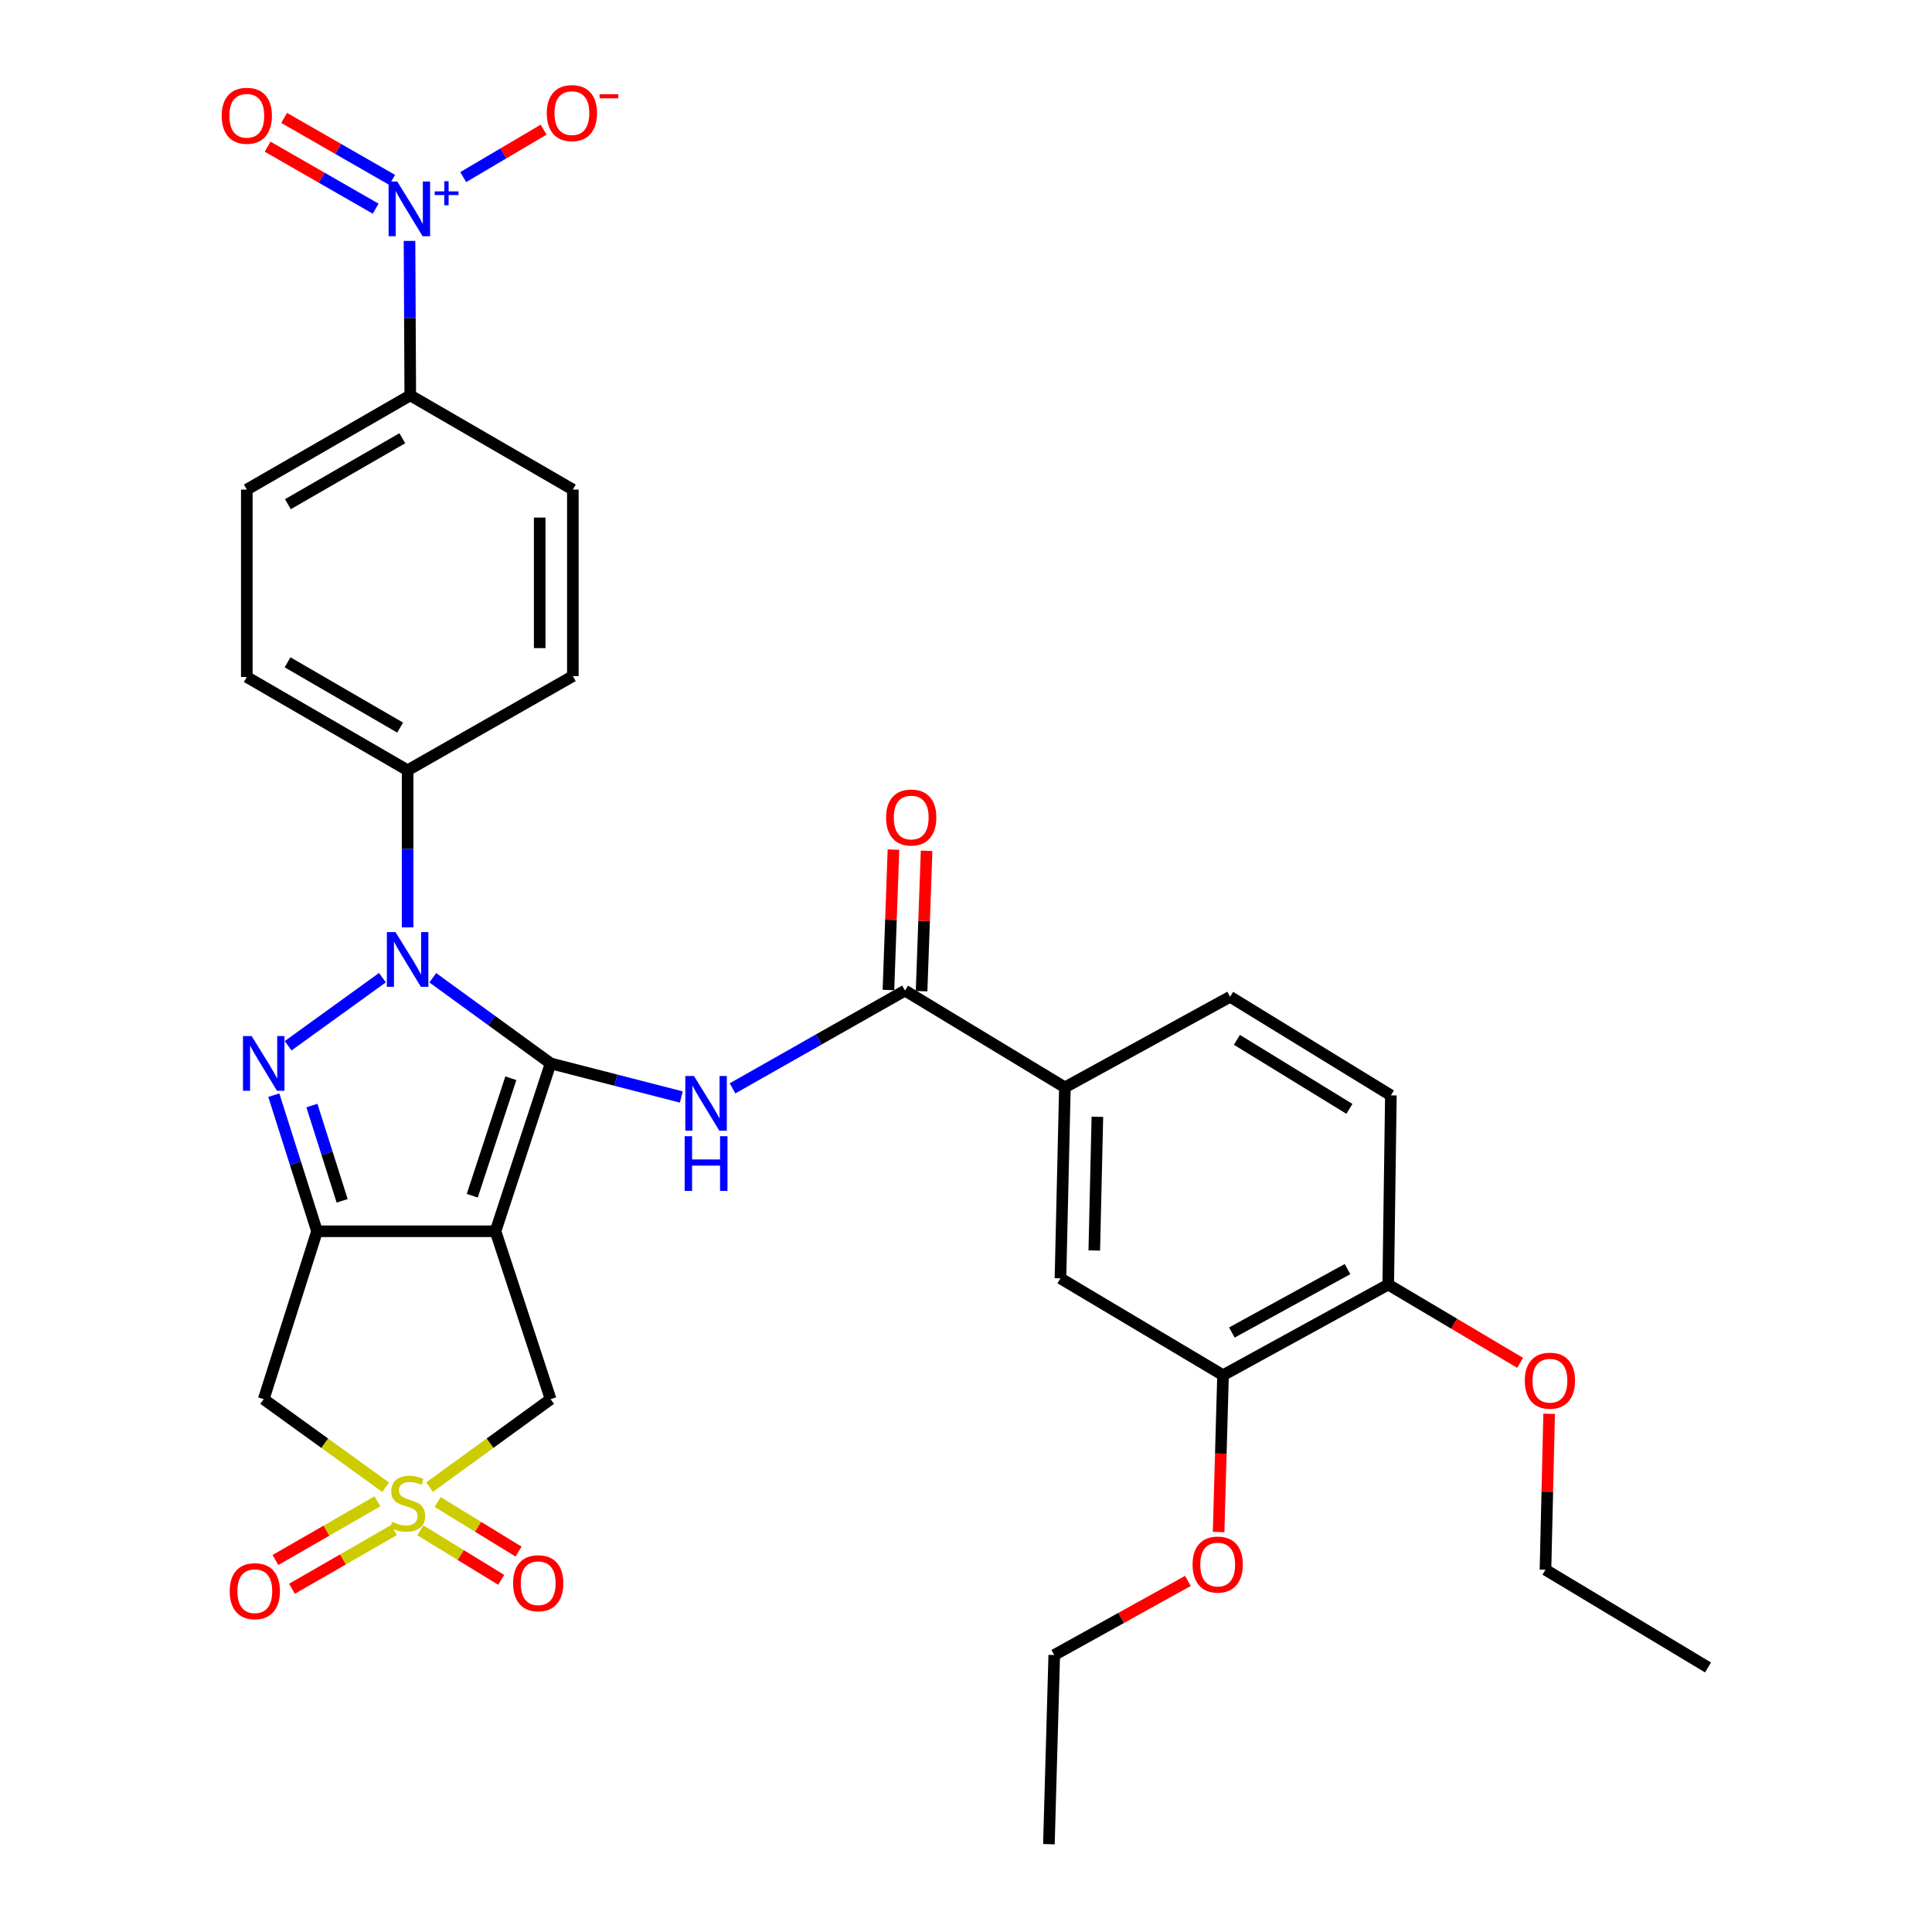 <?xml version='1.0' encoding='iso-8859-1'?>
<svg version='1.1' baseProfile='full'
              xmlns='http://www.w3.org/2000/svg'
                      xmlns:rdkit='http://www.rdkit.org/xml'
                      xmlns:xlink='http://www.w3.org/1999/xlink'
                  xml:space='preserve'
width='1000px' height='1000px' viewBox='0 0 1000 1000'>
<!-- END OF HEADER -->
<rect style='opacity:1.0;fill:#FFFFFF;stroke:none' width='1000' height='1000' x='0' y='0'> </rect>
<path class='bond-0' d='M 284.998,550.415 L 256.474,637.305' style='fill:none;fill-rule:evenodd;stroke:#000000;stroke-width:6px;stroke-linecap:butt;stroke-linejoin:miter;stroke-opacity:1' />
<path class='bond-0' d='M 264.41,558.094 L 244.442,618.917' style='fill:none;fill-rule:evenodd;stroke:#000000;stroke-width:6px;stroke-linecap:butt;stroke-linejoin:miter;stroke-opacity:1' />
<path class='bond-1' d='M 284.998,550.415 L 254.504,528.251' style='fill:none;fill-rule:evenodd;stroke:#000000;stroke-width:6px;stroke-linecap:butt;stroke-linejoin:miter;stroke-opacity:1' />
<path class='bond-1' d='M 254.504,528.251 L 224.011,506.087' style='fill:none;fill-rule:evenodd;stroke:#0000FF;stroke-width:6px;stroke-linecap:butt;stroke-linejoin:miter;stroke-opacity:1' />
<path class='bond-5' d='M 284.998,550.415 L 318.82,559.11' style='fill:none;fill-rule:evenodd;stroke:#000000;stroke-width:6px;stroke-linecap:butt;stroke-linejoin:miter;stroke-opacity:1' />
<path class='bond-5' d='M 318.82,559.11 L 352.643,567.805' style='fill:none;fill-rule:evenodd;stroke:#0000FF;stroke-width:6px;stroke-linecap:butt;stroke-linejoin:miter;stroke-opacity:1' />
<path class='bond-2' d='M 256.474,637.305 L 164.091,637.305' style='fill:none;fill-rule:evenodd;stroke:#000000;stroke-width:6px;stroke-linecap:butt;stroke-linejoin:miter;stroke-opacity:1' />
<path class='bond-9' d='M 256.474,637.305 L 284.998,724.213' style='fill:none;fill-rule:evenodd;stroke:#000000;stroke-width:6px;stroke-linecap:butt;stroke-linejoin:miter;stroke-opacity:1' />
<path class='bond-3' d='M 197.946,506.034 L 149.136,541.289' style='fill:none;fill-rule:evenodd;stroke:#0000FF;stroke-width:6px;stroke-linecap:butt;stroke-linejoin:miter;stroke-opacity:1' />
<path class='bond-11' d='M 210.983,480.01 L 210.983,439.352' style='fill:none;fill-rule:evenodd;stroke:#0000FF;stroke-width:6px;stroke-linecap:butt;stroke-linejoin:miter;stroke-opacity:1' />
<path class='bond-11' d='M 210.983,439.352 L 210.983,398.695' style='fill:none;fill-rule:evenodd;stroke:#000000;stroke-width:6px;stroke-linecap:butt;stroke-linejoin:miter;stroke-opacity:1' />
<path class='bond-6' d='M 164.091,637.305 L 136.501,724.213' style='fill:none;fill-rule:evenodd;stroke:#000000;stroke-width:6px;stroke-linecap:butt;stroke-linejoin:miter;stroke-opacity:1' />
<path class='bond-33' d='M 164.091,637.305 L 152.906,602.079' style='fill:none;fill-rule:evenodd;stroke:#000000;stroke-width:6px;stroke-linecap:butt;stroke-linejoin:miter;stroke-opacity:1' />
<path class='bond-33' d='M 152.906,602.079 L 141.721,566.854' style='fill:none;fill-rule:evenodd;stroke:#0000FF;stroke-width:6px;stroke-linecap:butt;stroke-linejoin:miter;stroke-opacity:1' />
<path class='bond-33' d='M 177.097,621.542 L 169.267,596.884' style='fill:none;fill-rule:evenodd;stroke:#000000;stroke-width:6px;stroke-linecap:butt;stroke-linejoin:miter;stroke-opacity:1' />
<path class='bond-33' d='M 169.267,596.884 L 161.438,572.227' style='fill:none;fill-rule:evenodd;stroke:#0000FF;stroke-width:6px;stroke-linecap:butt;stroke-linejoin:miter;stroke-opacity:1' />
<path class='bond-4' d='M 222.35,769.732 L 253.674,746.973' style='fill:none;fill-rule:evenodd;stroke:#CCCC00;stroke-width:6px;stroke-linecap:butt;stroke-linejoin:miter;stroke-opacity:1' />
<path class='bond-4' d='M 253.674,746.973 L 284.998,724.213' style='fill:none;fill-rule:evenodd;stroke:#000000;stroke-width:6px;stroke-linecap:butt;stroke-linejoin:miter;stroke-opacity:1' />
<path class='bond-13' d='M 195.34,777.091 L 168.954,792.278' style='fill:none;fill-rule:evenodd;stroke:#CCCC00;stroke-width:6px;stroke-linecap:butt;stroke-linejoin:miter;stroke-opacity:1' />
<path class='bond-13' d='M 168.954,792.278 L 142.567,807.465' style='fill:none;fill-rule:evenodd;stroke:#FF0000;stroke-width:6px;stroke-linecap:butt;stroke-linejoin:miter;stroke-opacity:1' />
<path class='bond-13' d='M 203.903,791.969 L 177.517,807.156' style='fill:none;fill-rule:evenodd;stroke:#CCCC00;stroke-width:6px;stroke-linecap:butt;stroke-linejoin:miter;stroke-opacity:1' />
<path class='bond-13' d='M 177.517,807.156 L 151.13,822.343' style='fill:none;fill-rule:evenodd;stroke:#FF0000;stroke-width:6px;stroke-linecap:butt;stroke-linejoin:miter;stroke-opacity:1' />
<path class='bond-14' d='M 217.561,792.086 L 238.496,804.909' style='fill:none;fill-rule:evenodd;stroke:#CCCC00;stroke-width:6px;stroke-linecap:butt;stroke-linejoin:miter;stroke-opacity:1' />
<path class='bond-14' d='M 238.496,804.909 L 259.43,817.732' style='fill:none;fill-rule:evenodd;stroke:#FF0000;stroke-width:6px;stroke-linecap:butt;stroke-linejoin:miter;stroke-opacity:1' />
<path class='bond-14' d='M 226.528,777.447 L 247.462,790.27' style='fill:none;fill-rule:evenodd;stroke:#CCCC00;stroke-width:6px;stroke-linecap:butt;stroke-linejoin:miter;stroke-opacity:1' />
<path class='bond-14' d='M 247.462,790.27 L 268.396,803.093' style='fill:none;fill-rule:evenodd;stroke:#FF0000;stroke-width:6px;stroke-linecap:butt;stroke-linejoin:miter;stroke-opacity:1' />
<path class='bond-34' d='M 199.606,769.777 L 168.054,746.995' style='fill:none;fill-rule:evenodd;stroke:#CCCC00;stroke-width:6px;stroke-linecap:butt;stroke-linejoin:miter;stroke-opacity:1' />
<path class='bond-34' d='M 168.054,746.995 L 136.501,724.213' style='fill:none;fill-rule:evenodd;stroke:#000000;stroke-width:6px;stroke-linecap:butt;stroke-linejoin:miter;stroke-opacity:1' />
<path class='bond-8' d='M 379.159,563.334 L 423.794,538.03' style='fill:none;fill-rule:evenodd;stroke:#0000FF;stroke-width:6px;stroke-linecap:butt;stroke-linejoin:miter;stroke-opacity:1' />
<path class='bond-8' d='M 423.794,538.03 L 468.428,512.726' style='fill:none;fill-rule:evenodd;stroke:#000000;stroke-width:6px;stroke-linecap:butt;stroke-linejoin:miter;stroke-opacity:1' />
<path class='bond-7' d='M 211.961,124.692 L 212.159,164.671' style='fill:none;fill-rule:evenodd;stroke:#0000FF;stroke-width:6px;stroke-linecap:butt;stroke-linejoin:miter;stroke-opacity:1' />
<path class='bond-7' d='M 212.159,164.671 L 212.356,204.65' style='fill:none;fill-rule:evenodd;stroke:#000000;stroke-width:6px;stroke-linecap:butt;stroke-linejoin:miter;stroke-opacity:1' />
<path class='bond-17' d='M 239.767,91.662 L 260.573,79.383' style='fill:none;fill-rule:evenodd;stroke:#0000FF;stroke-width:6px;stroke-linecap:butt;stroke-linejoin:miter;stroke-opacity:1' />
<path class='bond-17' d='M 260.573,79.383 L 281.38,67.105' style='fill:none;fill-rule:evenodd;stroke:#FF0000;stroke-width:6px;stroke-linecap:butt;stroke-linejoin:miter;stroke-opacity:1' />
<path class='bond-18' d='M 202.986,93.12 L 175.025,77.076' style='fill:none;fill-rule:evenodd;stroke:#0000FF;stroke-width:6px;stroke-linecap:butt;stroke-linejoin:miter;stroke-opacity:1' />
<path class='bond-18' d='M 175.025,77.076 L 147.063,61.032' style='fill:none;fill-rule:evenodd;stroke:#FF0000;stroke-width:6px;stroke-linecap:butt;stroke-linejoin:miter;stroke-opacity:1' />
<path class='bond-18' d='M 194.443,108.009 L 166.481,91.965' style='fill:none;fill-rule:evenodd;stroke:#0000FF;stroke-width:6px;stroke-linecap:butt;stroke-linejoin:miter;stroke-opacity:1' />
<path class='bond-18' d='M 166.481,91.965 L 138.52,75.921' style='fill:none;fill-rule:evenodd;stroke:#FF0000;stroke-width:6px;stroke-linecap:butt;stroke-linejoin:miter;stroke-opacity:1' />
<path class='bond-10' d='M 468.428,512.726 L 551.189,562.822' style='fill:none;fill-rule:evenodd;stroke:#000000;stroke-width:6px;stroke-linecap:butt;stroke-linejoin:miter;stroke-opacity:1' />
<path class='bond-19' d='M 477.006,513.033 L 478.308,476.702' style='fill:none;fill-rule:evenodd;stroke:#000000;stroke-width:6px;stroke-linecap:butt;stroke-linejoin:miter;stroke-opacity:1' />
<path class='bond-19' d='M 478.308,476.702 L 479.61,440.372' style='fill:none;fill-rule:evenodd;stroke:#FF0000;stroke-width:6px;stroke-linecap:butt;stroke-linejoin:miter;stroke-opacity:1' />
<path class='bond-19' d='M 459.851,512.418 L 461.153,476.087' style='fill:none;fill-rule:evenodd;stroke:#000000;stroke-width:6px;stroke-linecap:butt;stroke-linejoin:miter;stroke-opacity:1' />
<path class='bond-19' d='M 461.153,476.087 L 462.455,439.757' style='fill:none;fill-rule:evenodd;stroke:#FF0000;stroke-width:6px;stroke-linecap:butt;stroke-linejoin:miter;stroke-opacity:1' />
<path class='bond-15' d='M 551.189,562.822 L 548.89,661.671' style='fill:none;fill-rule:evenodd;stroke:#000000;stroke-width:6px;stroke-linecap:butt;stroke-linejoin:miter;stroke-opacity:1' />
<path class='bond-15' d='M 568.005,578.049 L 566.396,647.243' style='fill:none;fill-rule:evenodd;stroke:#000000;stroke-width:6px;stroke-linecap:butt;stroke-linejoin:miter;stroke-opacity:1' />
<path class='bond-21' d='M 551.189,562.822 L 636.705,515.93' style='fill:none;fill-rule:evenodd;stroke:#000000;stroke-width:6px;stroke-linecap:butt;stroke-linejoin:miter;stroke-opacity:1' />
<path class='bond-22' d='M 210.983,398.695 L 296.509,349.943' style='fill:none;fill-rule:evenodd;stroke:#000000;stroke-width:6px;stroke-linecap:butt;stroke-linejoin:miter;stroke-opacity:1' />
<path class='bond-23' d='M 210.983,398.695 L 127.746,350.419' style='fill:none;fill-rule:evenodd;stroke:#000000;stroke-width:6px;stroke-linecap:butt;stroke-linejoin:miter;stroke-opacity:1' />
<path class='bond-23' d='M 207.11,376.604 L 148.844,342.811' style='fill:none;fill-rule:evenodd;stroke:#000000;stroke-width:6px;stroke-linecap:butt;stroke-linejoin:miter;stroke-opacity:1' />
<path class='bond-12' d='M 212.356,204.65 L 127.746,253.411' style='fill:none;fill-rule:evenodd;stroke:#000000;stroke-width:6px;stroke-linecap:butt;stroke-linejoin:miter;stroke-opacity:1' />
<path class='bond-12' d='M 208.236,226.837 L 149.009,260.97' style='fill:none;fill-rule:evenodd;stroke:#000000;stroke-width:6px;stroke-linecap:butt;stroke-linejoin:miter;stroke-opacity:1' />
<path class='bond-35' d='M 212.356,204.65 L 296.509,253.411' style='fill:none;fill-rule:evenodd;stroke:#000000;stroke-width:6px;stroke-linecap:butt;stroke-linejoin:miter;stroke-opacity:1' />
<path class='bond-16' d='M 548.89,661.671 L 633.043,711.796' style='fill:none;fill-rule:evenodd;stroke:#000000;stroke-width:6px;stroke-linecap:butt;stroke-linejoin:miter;stroke-opacity:1' />
<path class='bond-27' d='M 633.043,711.796 L 631.897,752.378' style='fill:none;fill-rule:evenodd;stroke:#000000;stroke-width:6px;stroke-linecap:butt;stroke-linejoin:miter;stroke-opacity:1' />
<path class='bond-27' d='M 631.897,752.378 L 630.751,792.96' style='fill:none;fill-rule:evenodd;stroke:#FF0000;stroke-width:6px;stroke-linecap:butt;stroke-linejoin:miter;stroke-opacity:1' />
<path class='bond-36' d='M 633.043,711.796 L 718.549,664.895' style='fill:none;fill-rule:evenodd;stroke:#000000;stroke-width:6px;stroke-linecap:butt;stroke-linejoin:miter;stroke-opacity:1' />
<path class='bond-36' d='M 637.613,689.71 L 697.468,656.879' style='fill:none;fill-rule:evenodd;stroke:#000000;stroke-width:6px;stroke-linecap:butt;stroke-linejoin:miter;stroke-opacity:1' />
<path class='bond-20' d='M 718.549,664.895 L 719.913,566.961' style='fill:none;fill-rule:evenodd;stroke:#000000;stroke-width:6px;stroke-linecap:butt;stroke-linejoin:miter;stroke-opacity:1' />
<path class='bond-28' d='M 718.549,664.895 L 752.676,685.149' style='fill:none;fill-rule:evenodd;stroke:#000000;stroke-width:6px;stroke-linecap:butt;stroke-linejoin:miter;stroke-opacity:1' />
<path class='bond-28' d='M 752.676,685.149 L 786.802,705.403' style='fill:none;fill-rule:evenodd;stroke:#FF0000;stroke-width:6px;stroke-linecap:butt;stroke-linejoin:miter;stroke-opacity:1' />
<path class='bond-26' d='M 636.705,515.93 L 719.913,566.961' style='fill:none;fill-rule:evenodd;stroke:#000000;stroke-width:6px;stroke-linecap:butt;stroke-linejoin:miter;stroke-opacity:1' />
<path class='bond-26' d='M 640.211,538.218 L 698.457,573.94' style='fill:none;fill-rule:evenodd;stroke:#000000;stroke-width:6px;stroke-linecap:butt;stroke-linejoin:miter;stroke-opacity:1' />
<path class='bond-25' d='M 296.509,349.943 L 296.509,253.411' style='fill:none;fill-rule:evenodd;stroke:#000000;stroke-width:6px;stroke-linecap:butt;stroke-linejoin:miter;stroke-opacity:1' />
<path class='bond-25' d='M 279.343,335.463 L 279.343,267.891' style='fill:none;fill-rule:evenodd;stroke:#000000;stroke-width:6px;stroke-linecap:butt;stroke-linejoin:miter;stroke-opacity:1' />
<path class='bond-24' d='M 127.746,350.419 L 127.746,253.411' style='fill:none;fill-rule:evenodd;stroke:#000000;stroke-width:6px;stroke-linecap:butt;stroke-linejoin:miter;stroke-opacity:1' />
<path class='bond-29' d='M 614.859,818.279 L 580.267,837.46' style='fill:none;fill-rule:evenodd;stroke:#FF0000;stroke-width:6px;stroke-linecap:butt;stroke-linejoin:miter;stroke-opacity:1' />
<path class='bond-29' d='M 580.267,837.46 L 545.676,856.641' style='fill:none;fill-rule:evenodd;stroke:#000000;stroke-width:6px;stroke-linecap:butt;stroke-linejoin:miter;stroke-opacity:1' />
<path class='bond-30' d='M 801.831,731.771 L 800.883,772.133' style='fill:none;fill-rule:evenodd;stroke:#FF0000;stroke-width:6px;stroke-linecap:butt;stroke-linejoin:miter;stroke-opacity:1' />
<path class='bond-30' d='M 800.883,772.133 L 799.936,812.495' style='fill:none;fill-rule:evenodd;stroke:#000000;stroke-width:6px;stroke-linecap:butt;stroke-linejoin:miter;stroke-opacity:1' />
<path class='bond-32' d='M 545.676,856.641 L 542.911,954.545' style='fill:none;fill-rule:evenodd;stroke:#000000;stroke-width:6px;stroke-linecap:butt;stroke-linejoin:miter;stroke-opacity:1' />
<path class='bond-31' d='M 799.936,812.495 L 884.07,863.069' style='fill:none;fill-rule:evenodd;stroke:#000000;stroke-width:6px;stroke-linecap:butt;stroke-linejoin:miter;stroke-opacity:1' />
<path  class='atom-2' d='M 204.723 482.458
L 214.003 497.458
Q 214.923 498.938, 216.403 501.618
Q 217.883 504.298, 217.963 504.458
L 217.963 482.458
L 221.723 482.458
L 221.723 510.778
L 217.843 510.778
L 207.883 494.378
Q 206.723 492.458, 205.483 490.258
Q 204.283 488.058, 203.923 487.378
L 203.923 510.778
L 200.243 510.778
L 200.243 482.458
L 204.723 482.458
' fill='#0000FF'/>
<path  class='atom-4' d='M 130.241 536.255
L 139.521 551.255
Q 140.441 552.735, 141.921 555.415
Q 143.401 558.095, 143.481 558.255
L 143.481 536.255
L 147.241 536.255
L 147.241 564.575
L 143.361 564.575
L 133.401 548.175
Q 132.241 546.255, 131.001 544.055
Q 129.801 541.855, 129.441 541.175
L 129.441 564.575
L 125.761 564.575
L 125.761 536.255
L 130.241 536.255
' fill='#0000FF'/>
<path  class='atom-5' d='M 202.983 787.711
Q 203.303 787.831, 204.623 788.391
Q 205.943 788.951, 207.383 789.311
Q 208.863 789.631, 210.303 789.631
Q 212.983 789.631, 214.543 788.351
Q 216.103 787.031, 216.103 784.751
Q 216.103 783.191, 215.303 782.231
Q 214.543 781.271, 213.343 780.751
Q 212.143 780.231, 210.143 779.631
Q 207.623 778.871, 206.103 778.151
Q 204.623 777.431, 203.543 775.911
Q 202.503 774.391, 202.503 771.831
Q 202.503 768.271, 204.903 766.071
Q 207.343 763.871, 212.143 763.871
Q 215.423 763.871, 219.143 765.431
L 218.223 768.511
Q 214.823 767.111, 212.263 767.111
Q 209.503 767.111, 207.983 768.271
Q 206.463 769.391, 206.503 771.351
Q 206.503 772.871, 207.263 773.791
Q 208.063 774.711, 209.183 775.231
Q 210.343 775.751, 212.263 776.351
Q 214.823 777.151, 216.343 777.951
Q 217.863 778.751, 218.943 780.391
Q 220.063 781.991, 220.063 784.751
Q 220.063 788.671, 217.423 790.791
Q 214.823 792.871, 210.463 792.871
Q 207.943 792.871, 206.023 792.311
Q 204.143 791.791, 201.903 790.871
L 202.983 787.711
' fill='#CCCC00'/>
<path  class='atom-6' d='M 359.2 556.94
L 368.48 571.94
Q 369.4 573.42, 370.88 576.1
Q 372.36 578.78, 372.44 578.94
L 372.44 556.94
L 376.2 556.94
L 376.2 585.26
L 372.32 585.26
L 362.36 568.86
Q 361.2 566.94, 359.96 564.74
Q 358.76 562.54, 358.4 561.86
L 358.4 585.26
L 354.72 585.26
L 354.72 556.94
L 359.2 556.94
' fill='#0000FF'/>
<path  class='atom-6' d='M 354.38 588.092
L 358.22 588.092
L 358.22 600.132
L 372.7 600.132
L 372.7 588.092
L 376.54 588.092
L 376.54 616.412
L 372.7 616.412
L 372.7 603.332
L 358.22 603.332
L 358.22 616.412
L 354.38 616.412
L 354.38 588.092
' fill='#0000FF'/>
<path  class='atom-8' d='M 205.62 93.959
L 214.9 108.959
Q 215.82 110.439, 217.3 113.119
Q 218.78 115.799, 218.86 115.959
L 218.86 93.959
L 222.62 93.959
L 222.62 122.279
L 218.74 122.279
L 208.78 105.879
Q 207.62 103.959, 206.38 101.759
Q 205.18 99.558, 204.82 98.879
L 204.82 122.279
L 201.14 122.279
L 201.14 93.959
L 205.62 93.959
' fill='#0000FF'/>
<path  class='atom-8' d='M 224.996 99.063
L 229.985 99.063
L 229.985 93.81
L 232.203 93.81
L 232.203 99.063
L 237.324 99.063
L 237.324 100.964
L 232.203 100.964
L 232.203 106.244
L 229.985 106.244
L 229.985 100.964
L 224.996 100.964
L 224.996 99.063
' fill='#0000FF'/>
<path  class='atom-14' d='M 118.895 823.59
Q 118.895 816.79, 122.255 812.99
Q 125.615 809.19, 131.895 809.19
Q 138.175 809.19, 141.535 812.99
Q 144.895 816.79, 144.895 823.59
Q 144.895 830.47, 141.495 834.39
Q 138.095 838.27, 131.895 838.27
Q 125.655 838.27, 122.255 834.39
Q 118.895 830.51, 118.895 823.59
M 131.895 835.07
Q 136.215 835.07, 138.535 832.19
Q 140.895 829.27, 140.895 823.59
Q 140.895 818.03, 138.535 815.23
Q 136.215 812.39, 131.895 812.39
Q 127.575 812.39, 125.215 815.19
Q 122.895 817.99, 122.895 823.59
Q 122.895 829.31, 125.215 832.19
Q 127.575 835.07, 131.895 835.07
' fill='#FF0000'/>
<path  class='atom-15' d='M 265.57 819.47
Q 265.57 812.67, 268.93 808.87
Q 272.29 805.07, 278.57 805.07
Q 284.85 805.07, 288.21 808.87
Q 291.57 812.67, 291.57 819.47
Q 291.57 826.35, 288.17 830.27
Q 284.77 834.15, 278.57 834.15
Q 272.33 834.15, 268.93 830.27
Q 265.57 826.39, 265.57 819.47
M 278.57 830.95
Q 282.89 830.95, 285.21 828.07
Q 287.57 825.15, 287.57 819.47
Q 287.57 813.91, 285.21 811.11
Q 282.89 808.27, 278.57 808.27
Q 274.25 808.27, 271.89 811.07
Q 269.57 813.87, 269.57 819.47
Q 269.57 825.19, 271.89 828.07
Q 274.25 830.95, 278.57 830.95
' fill='#FF0000'/>
<path  class='atom-18' d='M 283.013 58.55
Q 283.013 51.75, 286.373 47.95
Q 289.733 44.15, 296.013 44.15
Q 302.293 44.15, 305.653 47.95
Q 309.013 51.75, 309.013 58.55
Q 309.013 65.43, 305.613 69.35
Q 302.213 73.23, 296.013 73.23
Q 289.773 73.23, 286.373 69.35
Q 283.013 65.47, 283.013 58.55
M 296.013 70.03
Q 300.333 70.03, 302.653 67.15
Q 305.013 64.23, 305.013 58.55
Q 305.013 52.99, 302.653 50.19
Q 300.333 47.35, 296.013 47.35
Q 291.693 47.35, 289.333 50.15
Q 287.013 52.95, 287.013 58.55
Q 287.013 64.27, 289.333 67.15
Q 291.693 70.03, 296.013 70.03
' fill='#FF0000'/>
<path  class='atom-18' d='M 310.333 48.773
L 320.022 48.773
L 320.022 50.885
L 310.333 50.885
L 310.333 48.773
' fill='#FF0000'/>
<path  class='atom-19' d='M 114.746 59.923
Q 114.746 53.123, 118.106 49.323
Q 121.466 45.523, 127.746 45.523
Q 134.026 45.523, 137.386 49.323
Q 140.746 53.123, 140.746 59.923
Q 140.746 66.803, 137.346 70.723
Q 133.946 74.603, 127.746 74.603
Q 121.506 74.603, 118.106 70.723
Q 114.746 66.843, 114.746 59.923
M 127.746 71.403
Q 132.066 71.403, 134.386 68.523
Q 136.746 65.603, 136.746 59.923
Q 136.746 54.363, 134.386 51.563
Q 132.066 48.723, 127.746 48.723
Q 123.426 48.723, 121.066 51.523
Q 118.746 54.323, 118.746 59.923
Q 118.746 65.643, 121.066 68.523
Q 123.426 71.403, 127.746 71.403
' fill='#FF0000'/>
<path  class='atom-20' d='M 458.642 423.141
Q 458.642 416.341, 462.002 412.541
Q 465.362 408.741, 471.642 408.741
Q 477.922 408.741, 481.282 412.541
Q 484.642 416.341, 484.642 423.141
Q 484.642 430.021, 481.242 433.941
Q 477.842 437.821, 471.642 437.821
Q 465.402 437.821, 462.002 433.941
Q 458.642 430.061, 458.642 423.141
M 471.642 434.621
Q 475.962 434.621, 478.282 431.741
Q 480.642 428.821, 480.642 423.141
Q 480.642 417.581, 478.282 414.781
Q 475.962 411.941, 471.642 411.941
Q 467.322 411.941, 464.962 414.741
Q 462.642 417.541, 462.642 423.141
Q 462.642 428.861, 464.962 431.741
Q 467.322 434.621, 471.642 434.621
' fill='#FF0000'/>
<path  class='atom-28' d='M 617.277 809.81
Q 617.277 803.01, 620.637 799.21
Q 623.997 795.41, 630.277 795.41
Q 636.557 795.41, 639.917 799.21
Q 643.277 803.01, 643.277 809.81
Q 643.277 816.69, 639.877 820.61
Q 636.477 824.49, 630.277 824.49
Q 624.037 824.49, 620.637 820.61
Q 617.277 816.73, 617.277 809.81
M 630.277 821.29
Q 634.597 821.29, 636.917 818.41
Q 639.277 815.49, 639.277 809.81
Q 639.277 804.25, 636.917 801.45
Q 634.597 798.61, 630.277 798.61
Q 625.957 798.61, 623.597 801.41
Q 621.277 804.21, 621.277 809.81
Q 621.277 815.53, 623.597 818.41
Q 625.957 821.29, 630.277 821.29
' fill='#FF0000'/>
<path  class='atom-29' d='M 789.235 714.642
Q 789.235 707.842, 792.595 704.042
Q 795.955 700.242, 802.235 700.242
Q 808.515 700.242, 811.875 704.042
Q 815.235 707.842, 815.235 714.642
Q 815.235 721.522, 811.835 725.442
Q 808.435 729.322, 802.235 729.322
Q 795.995 729.322, 792.595 725.442
Q 789.235 721.562, 789.235 714.642
M 802.235 726.122
Q 806.555 726.122, 808.875 723.242
Q 811.235 720.322, 811.235 714.642
Q 811.235 709.082, 808.875 706.282
Q 806.555 703.442, 802.235 703.442
Q 797.915 703.442, 795.555 706.242
Q 793.235 709.042, 793.235 714.642
Q 793.235 720.362, 795.555 723.242
Q 797.915 726.122, 802.235 726.122
' fill='#FF0000'/>
</svg>
